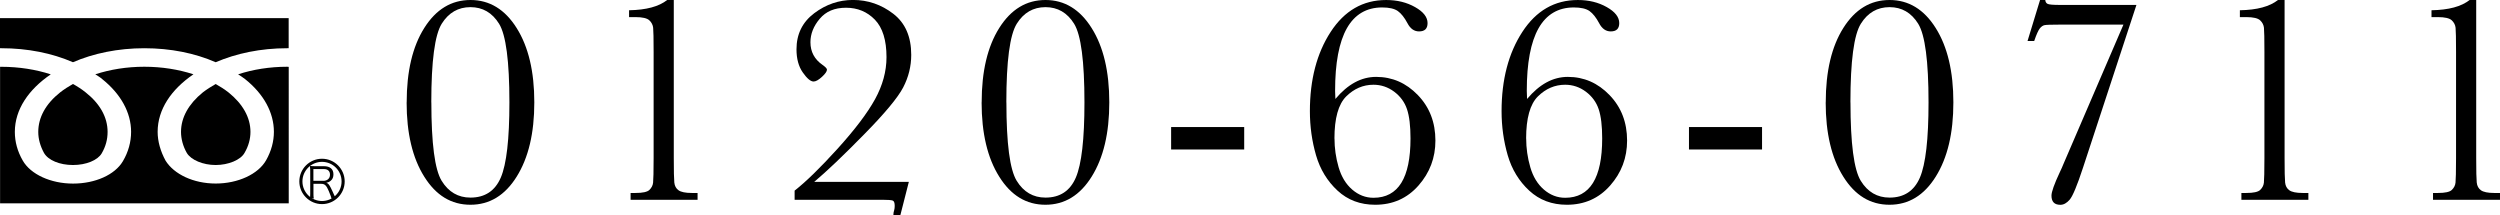 <?xml version="1.0" encoding="UTF-8"?>
<svg id="_レイヤー_2" data-name="レイヤー_2" xmlns="http://www.w3.org/2000/svg" viewBox="0 0 426.62 36.74">
  <g id="_レイヤー_1-2" data-name="レイヤー_1">
    <g>
      <g>
        <path d="M69.4,17.47c0-5.3,1-9.53,3.01-12.71s4.63-4.76,7.88-4.76,5.88,1.6,7.88,4.79c2.01,3.19,3.01,7.42,3.01,12.68s-1,9.45-3,12.66c-2,3.21-4.63,4.81-7.9,4.81s-5.88-1.59-7.88-4.79c-2.01-3.19-3.01-7.42-3.01-12.68ZM73.61,17.47c0,7.03.59,11.49,1.76,13.39s2.81,2.86,4.91,2.86c2.47,0,4.2-1.14,5.18-3.42.98-2.28,1.47-6.55,1.47-12.83,0-7.04-.59-11.51-1.76-13.41-1.18-1.9-2.81-2.84-4.89-2.84s-3.72.94-4.9,2.83c-1.18,1.89-1.78,6.36-1.78,13.42Z"/>
        <path d="M113.86,0h1.12v26.96c0,2.22.03,3.61.09,4.19.06.58.3,1.02.72,1.32s1.18.46,2.26.46h.99v1.17h-11.43v-1.17h.84c1.22,0,2.01-.17,2.37-.52.36-.35.58-.76.63-1.24s.09-1.88.09-4.2V8.89c0-2.29-.03-3.67-.08-4.15s-.27-.91-.65-1.27c-.38-.36-1.17-.55-2.37-.55h-1.09v-1.17c2.93-.05,5.09-.63,6.5-1.75Z"/>
        <path d="M135.6,34.1v-1.57c1.93-1.51,4.37-3.89,7.33-7.15,2.95-3.26,5.08-6.07,6.39-8.44,1.3-2.37,1.96-4.76,1.96-7.19,0-2.89-.66-5.02-1.98-6.39-1.32-1.36-2.96-2.04-4.93-2.04s-3.42.63-4.48,1.88c-1.06,1.25-1.59,2.59-1.59,4.01,0,1.62.69,2.91,2.06,3.86.51.36.76.63.76.81,0,.3-.29.72-.86,1.24-.58.53-1.05.79-1.42.79-.51,0-1.12-.51-1.84-1.54-.72-1.02-1.08-2.34-1.08-3.95,0-2.59,1.01-4.64,3.02-6.16,2.01-1.51,4.22-2.27,6.63-2.27,2.54,0,4.83.79,6.87,2.36s3.06,3.91,3.06,7.01c0,1.95-.46,3.8-1.37,5.55s-3.14,4.43-6.67,8.02c-3.53,3.6-6.37,6.3-8.52,8.11h16.15l-1.45,5.69h-1.19c0-.3.05-.61.15-.91.05-.17.08-.4.08-.69,0-.51-.11-.81-.33-.9s-.81-.14-1.78-.14h-14.96Z"/>
        <path d="M167.52,17.47c0-5.3,1-9.53,3.01-12.71s4.63-4.76,7.88-4.76,5.88,1.6,7.88,4.79c2.01,3.19,3.01,7.42,3.01,12.68s-1,9.45-3,12.66c-2,3.21-4.63,4.81-7.9,4.81s-5.88-1.59-7.88-4.79c-2.01-3.19-3.01-7.42-3.01-12.68ZM171.74,17.47c0,7.03.59,11.49,1.76,13.39s2.81,2.86,4.91,2.86c2.47,0,4.2-1.14,5.18-3.42.98-2.28,1.47-6.55,1.47-12.83,0-7.04-.59-11.51-1.76-13.41-1.18-1.9-2.81-2.84-4.89-2.84s-3.72.94-4.9,2.83c-1.18,1.89-1.78,6.36-1.78,13.42Z"/>
        <path d="M199.85,21.68h12.47v3.83h-12.47v-3.83Z"/>
        <path d="M227.89,16.88c1.05-1.25,2.15-2.19,3.31-2.82,1.16-.63,2.37-.94,3.64-.94,2.74,0,5.11,1.03,7.11,3.1,2,2.07,3,4.66,3,7.77,0,2.93-.96,5.48-2.89,7.67s-4.39,3.28-7.39,3.28c-2.54,0-4.68-.8-6.42-2.41-1.74-1.61-2.97-3.62-3.67-6.03s-1.05-4.92-1.05-7.53c0-5.38,1.18-9.89,3.54-13.52s5.52-5.45,9.48-5.45c1.86,0,3.5.4,4.93,1.21,1.42.8,2.13,1.71,2.13,2.73,0,.95-.48,1.42-1.45,1.42-.83,0-1.49-.46-1.98-1.4-.51-.96-1.06-1.66-1.65-2.08-.59-.41-1.48-.61-2.67-.61-2.67,0-4.68,1.19-6.02,3.55-1.34,2.37-2.01,5.93-2.01,10.69,0,.42.02.88.05,1.37ZM227.73,23.64c0,1.64.23,3.27.7,4.89.47,1.62,1.24,2.89,2.32,3.82,1.08.93,2.29,1.4,3.63,1.4,2.12,0,3.7-.85,4.75-2.54,1.05-1.69,1.57-4.22,1.57-7.59,0-2.13-.2-3.8-.6-4.99s-1.13-2.19-2.18-2.98c-1.06-.79-2.24-1.19-3.54-1.19-1.76,0-3.31.67-4.65,1.99-1.34,1.33-2.01,3.73-2.01,7.2Z"/>
        <path d="M260.6,16.88c1.05-1.25,2.15-2.19,3.31-2.82,1.16-.63,2.37-.94,3.64-.94,2.74,0,5.11,1.03,7.11,3.1,2,2.07,3,4.66,3,7.77,0,2.93-.96,5.48-2.89,7.67s-4.39,3.28-7.39,3.28c-2.54,0-4.68-.8-6.42-2.41-1.74-1.61-2.97-3.62-3.67-6.03s-1.05-4.92-1.05-7.53c0-5.38,1.18-9.89,3.54-13.52s5.52-5.45,9.48-5.45c1.86,0,3.5.4,4.93,1.21,1.42.8,2.13,1.71,2.13,2.73,0,.95-.48,1.42-1.45,1.42-.83,0-1.49-.46-1.98-1.4-.51-.96-1.06-1.66-1.65-2.08-.59-.41-1.48-.61-2.67-.61-2.67,0-4.68,1.19-6.02,3.55-1.34,2.37-2.01,5.93-2.01,10.69,0,.42.02.88.05,1.37ZM260.44,23.64c0,1.64.23,3.27.7,4.89.47,1.62,1.24,2.89,2.32,3.82,1.08.93,2.29,1.4,3.63,1.4,2.12,0,3.7-.85,4.75-2.54,1.05-1.69,1.57-4.22,1.57-7.59,0-2.13-.2-3.8-.6-4.99s-1.13-2.19-2.18-2.98c-1.06-.79-2.24-1.19-3.54-1.19-1.76,0-3.31.67-4.65,1.99-1.34,1.33-2.01,3.73-2.01,7.2Z"/>
        <path d="M288.22,21.68h12.47v3.83h-12.47v-3.83Z"/>
        <path d="M311.56,17.47c0-5.3,1-9.53,3.01-12.71s4.63-4.76,7.88-4.76,5.88,1.6,7.88,4.79c2.01,3.19,3.01,7.42,3.01,12.68s-1,9.45-3,12.66c-2,3.21-4.63,4.81-7.9,4.81s-5.88-1.59-7.88-4.79c-2.01-3.19-3.01-7.42-3.01-12.68ZM315.78,17.47c0,7.03.59,11.49,1.76,13.39s2.81,2.86,4.91,2.86c2.47,0,4.2-1.14,5.18-3.42.98-2.28,1.47-6.55,1.47-12.83,0-7.04-.59-11.51-1.76-13.41-1.18-1.9-2.81-2.84-4.89-2.84s-3.72.94-4.9,2.83c-1.18,1.89-1.78,6.36-1.78,13.42Z"/>
        <path d="M346,6.98l2.13-6.98h.89c.03.34.17.56.42.67.25.11.91.17,1.99.17h13.15l-9.12,27.78c-1,3.05-1.76,4.86-2.27,5.45s-1.04.88-1.59.88c-1.02,0-1.52-.52-1.52-1.57,0-.63.47-1.96,1.42-3.99.25-.52.47-1,.63-1.42l10.23-23.77h-10.84c-1.46,0-2.33.03-2.62.09-.29.06-.56.25-.81.56-.25.31-.58,1.03-.96,2.15h-1.14Z"/>
        <path d="M388.74,0h1.12v26.96c0,2.22.03,3.61.09,4.19.06.58.3,1.02.72,1.32s1.18.46,2.26.46h.99v1.17h-11.43v-1.17h.84c1.22,0,2.01-.17,2.37-.52.36-.35.58-.76.63-1.24s.09-1.88.09-4.2V8.89c0-2.29-.03-3.67-.08-4.15s-.27-.91-.65-1.27c-.38-.36-1.17-.55-2.37-.55h-1.09v-1.17c2.93-.05,5.09-.63,6.5-1.75Z"/>
        <path d="M421.44,0h1.12v26.96c0,2.22.03,3.61.09,4.19.06.58.3,1.02.72,1.32s1.18.46,2.26.46h.99v1.17h-11.43v-1.17h.84c1.22,0,2.01-.17,2.37-.52.36-.35.58-.76.63-1.24s.09-1.88.09-4.2V8.89c0-2.29-.03-3.67-.08-4.15s-.27-.91-.65-1.27c-.38-.36-1.17-.55-2.37-.55h-1.09v-1.17c2.93-.05,5.09-.63,6.5-1.75Z"/>
      </g>
      <g>
        <path d="M56.55,33.88c-.02-.22-.13-.51-.43-1.24-.42-1-.7-1.27-1.29-1.27h-1.34v1.69c0,.37.01.56.06.82h-.67c.04-.26.06-.46.06-.82v-3.9c0-.3-.02-.54-.06-.83.25.02.46.03.79.03h1.6c1.05,0,1.63.49,1.63,1.39,0,.46-.14.82-.44,1.07-.21.19-.39.28-.78.37.29.08.47.28.74.8.18.34.35.72.57,1.22.12.28.23.5.33.67h-.77ZM55.21,30.86c.32,0,.62-.12.82-.32.19-.19.28-.42.28-.74,0-.61-.37-.95-1.06-.95h-1.77v2h1.73Z"/>
        <path d="M54.95,34.83c-2.13,0-3.87-1.74-3.87-3.87s1.73-3.87,3.87-3.87,3.87,1.74,3.87,3.87-1.73,3.87-3.87,3.87ZM54.95,27.62c-1.84,0-3.34,1.5-3.34,3.34s1.5,3.34,3.34,3.34,3.34-1.5,3.34-3.34-1.5-3.34-3.34-3.34Z"/>
        <g>
          <path d="M12.45,14.33c-.78.44-1.51.91-2.18,1.43-2.47,1.96-3.74,4.28-3.74,6.75,0,1.21.34,2.42.98,3.59.71,1.24,2.67,2.06,4.94,2.06s4.21-.82,4.9-1.98c.7-1.2,1.01-2.4,1.01-3.67,0-2.47-1.27-4.79-3.75-6.75-.65-.52-1.38-1-2.16-1.43Z"/>
          <path d="M40.63,12.68c.4.27.81.51,1.18.81,3.19,2.54,4.93,5.72,4.93,9.01,0,1.62-.44,3.27-1.32,4.83-1.35,2.4-4.82,3.99-8.61,3.99s-7.11-1.58-8.56-3.91c-.86-1.58-1.35-3.28-1.35-4.91,0-3.83,2.33-7.25,6.11-9.82-2.55-.83-5.39-1.29-8.38-1.29s-5.81.46-8.37,1.29c.41.27.84.51,1.17.81,3.18,2.54,4.94,5.72,4.94,9.01,0,1.73-.47,3.44-1.4,5.01-1.36,2.31-4.71,3.82-8.51,3.82s-7.24-1.58-8.58-3.93c-.9-1.56-1.35-3.2-1.35-4.89,0-3.83,2.35-7.25,6.13-9.82-2.54-.83-5.44-1.29-8.39-1.29h-.26v23.3h49.26V11.41c-.07,0-.17-.02-.26-.02-2.97,0-5.84.46-8.37,1.29Z"/>
          <path d="M12.45,10.62c3.48-1.51,7.68-2.39,12.17-2.39s8.63.84,12.19,2.39c3.51-1.51,7.68-2.39,12.19-2.39h.26V3.09H0v5.14h.26c4.43,0,8.63.84,12.19,2.39Z"/>
          <path d="M36.81,14.33c-.77.44-1.51.91-2.19,1.43-2.42,1.96-3.73,4.28-3.73,6.75,0,1.18.34,2.46.99,3.59.72,1.2,2.77,2.06,4.92,2.06s4.28-.86,4.94-2.09c.68-1.16,1-2.38,1-3.56,0-2.47-1.32-4.79-3.76-6.75-.67-.52-1.41-1-2.19-1.43Z"/>
        </g>
      </g>
    </g>
  </g>
</svg>